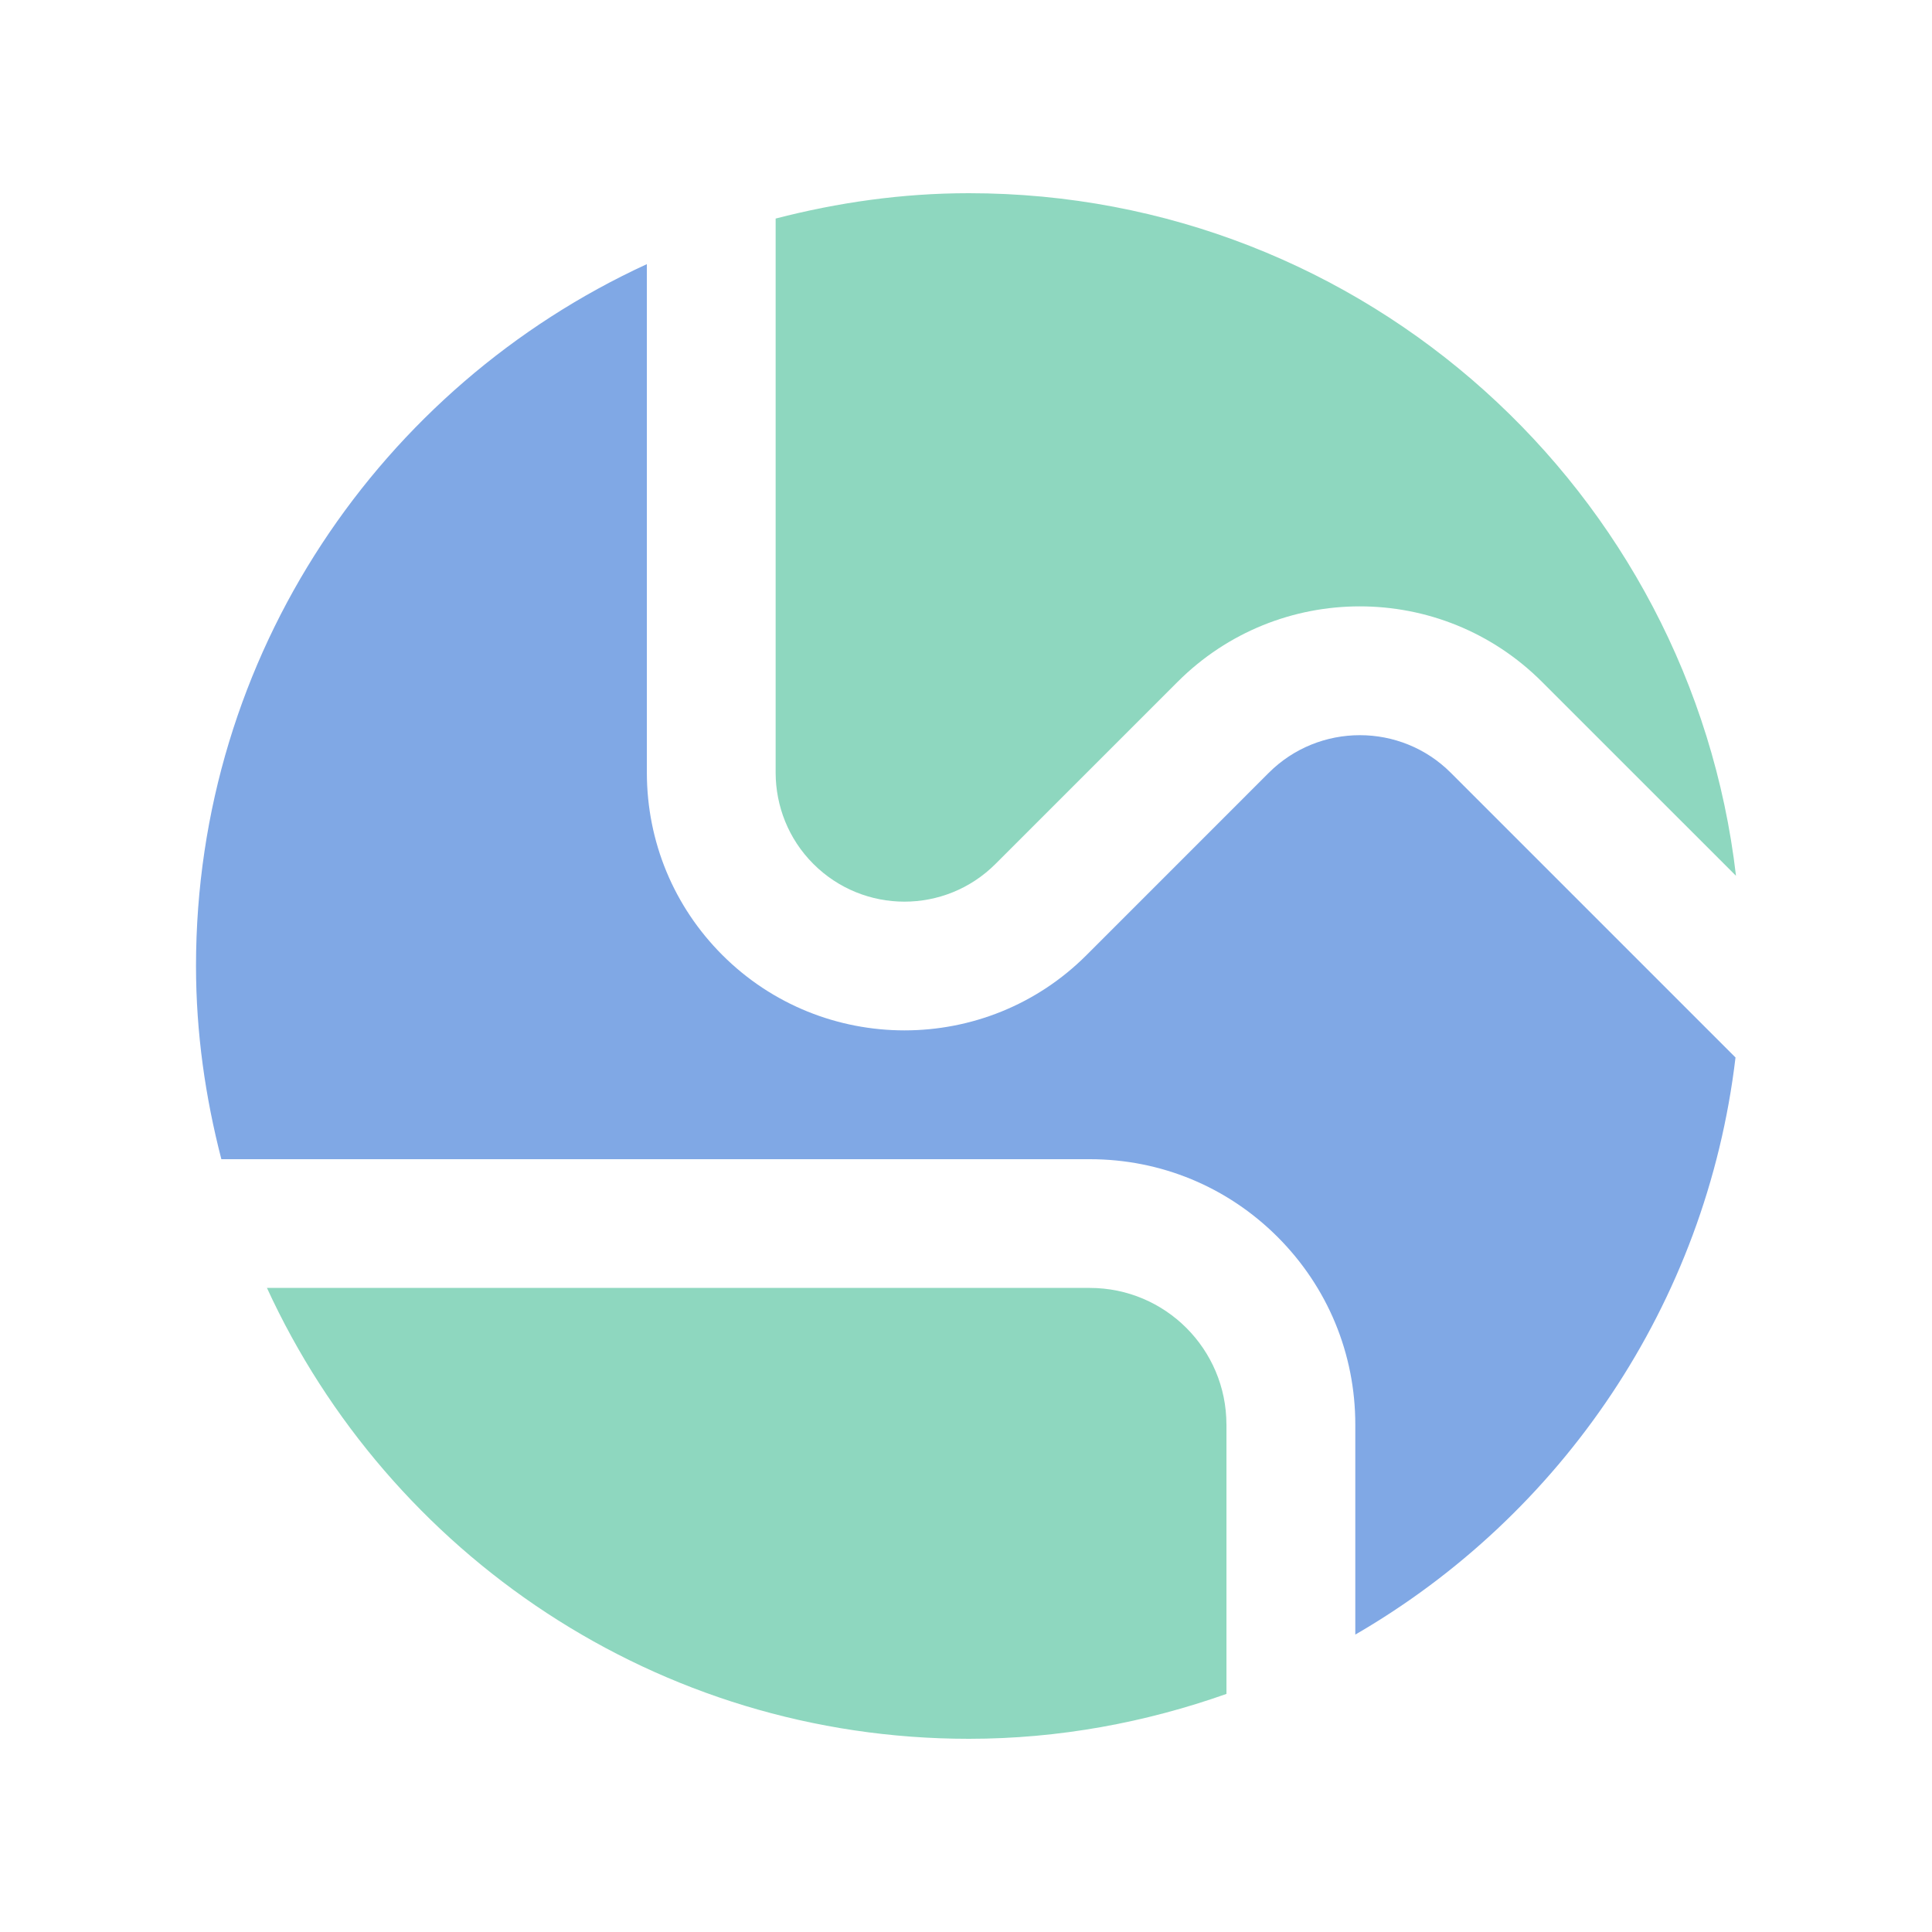 <svg width="64" height="64" viewBox="0 0 64 64" fill="none" xmlns="http://www.w3.org/2000/svg">
<path d="M40.627 47.192C40.627 44.692 38.602 42.664 36.099 42.664H8.843C12.89 51.471 21.768 57.6 32.095 57.6C35.09 57.6 37.955 57.058 40.628 56.113V47.192H40.627Z" fill="#8ED7BF"/>
<path d="M25.694 25.605C25.699 26.696 26.111 27.786 26.944 28.619C28.611 30.285 31.311 30.285 32.977 28.619L39.011 22.586C42.345 19.253 47.748 19.254 51.079 22.586L57.507 29.012C56.026 16.285 45.221 6.4 32.094 6.4C29.88 6.4 27.742 6.71 25.694 7.24V25.605Z" fill="#8ED7BF"/>
<path d="M48.062 25.602C46.402 23.937 43.691 23.939 42.028 25.602L35.995 31.636C32.672 34.965 27.257 34.965 23.928 31.636C22.32 30.027 21.433 27.886 21.428 25.606V8.75C12.622 12.798 6.493 21.675 6.493 32C6.493 34.214 6.803 36.35 7.333 38.4H36.1C38.452 38.4 40.66 39.315 42.321 40.975C43.981 42.636 44.897 44.843 44.896 47.194V54.148C51.712 50.2 56.522 43.208 57.491 35.031L48.062 25.602Z" fill="#80A8E5"/>
</svg>
